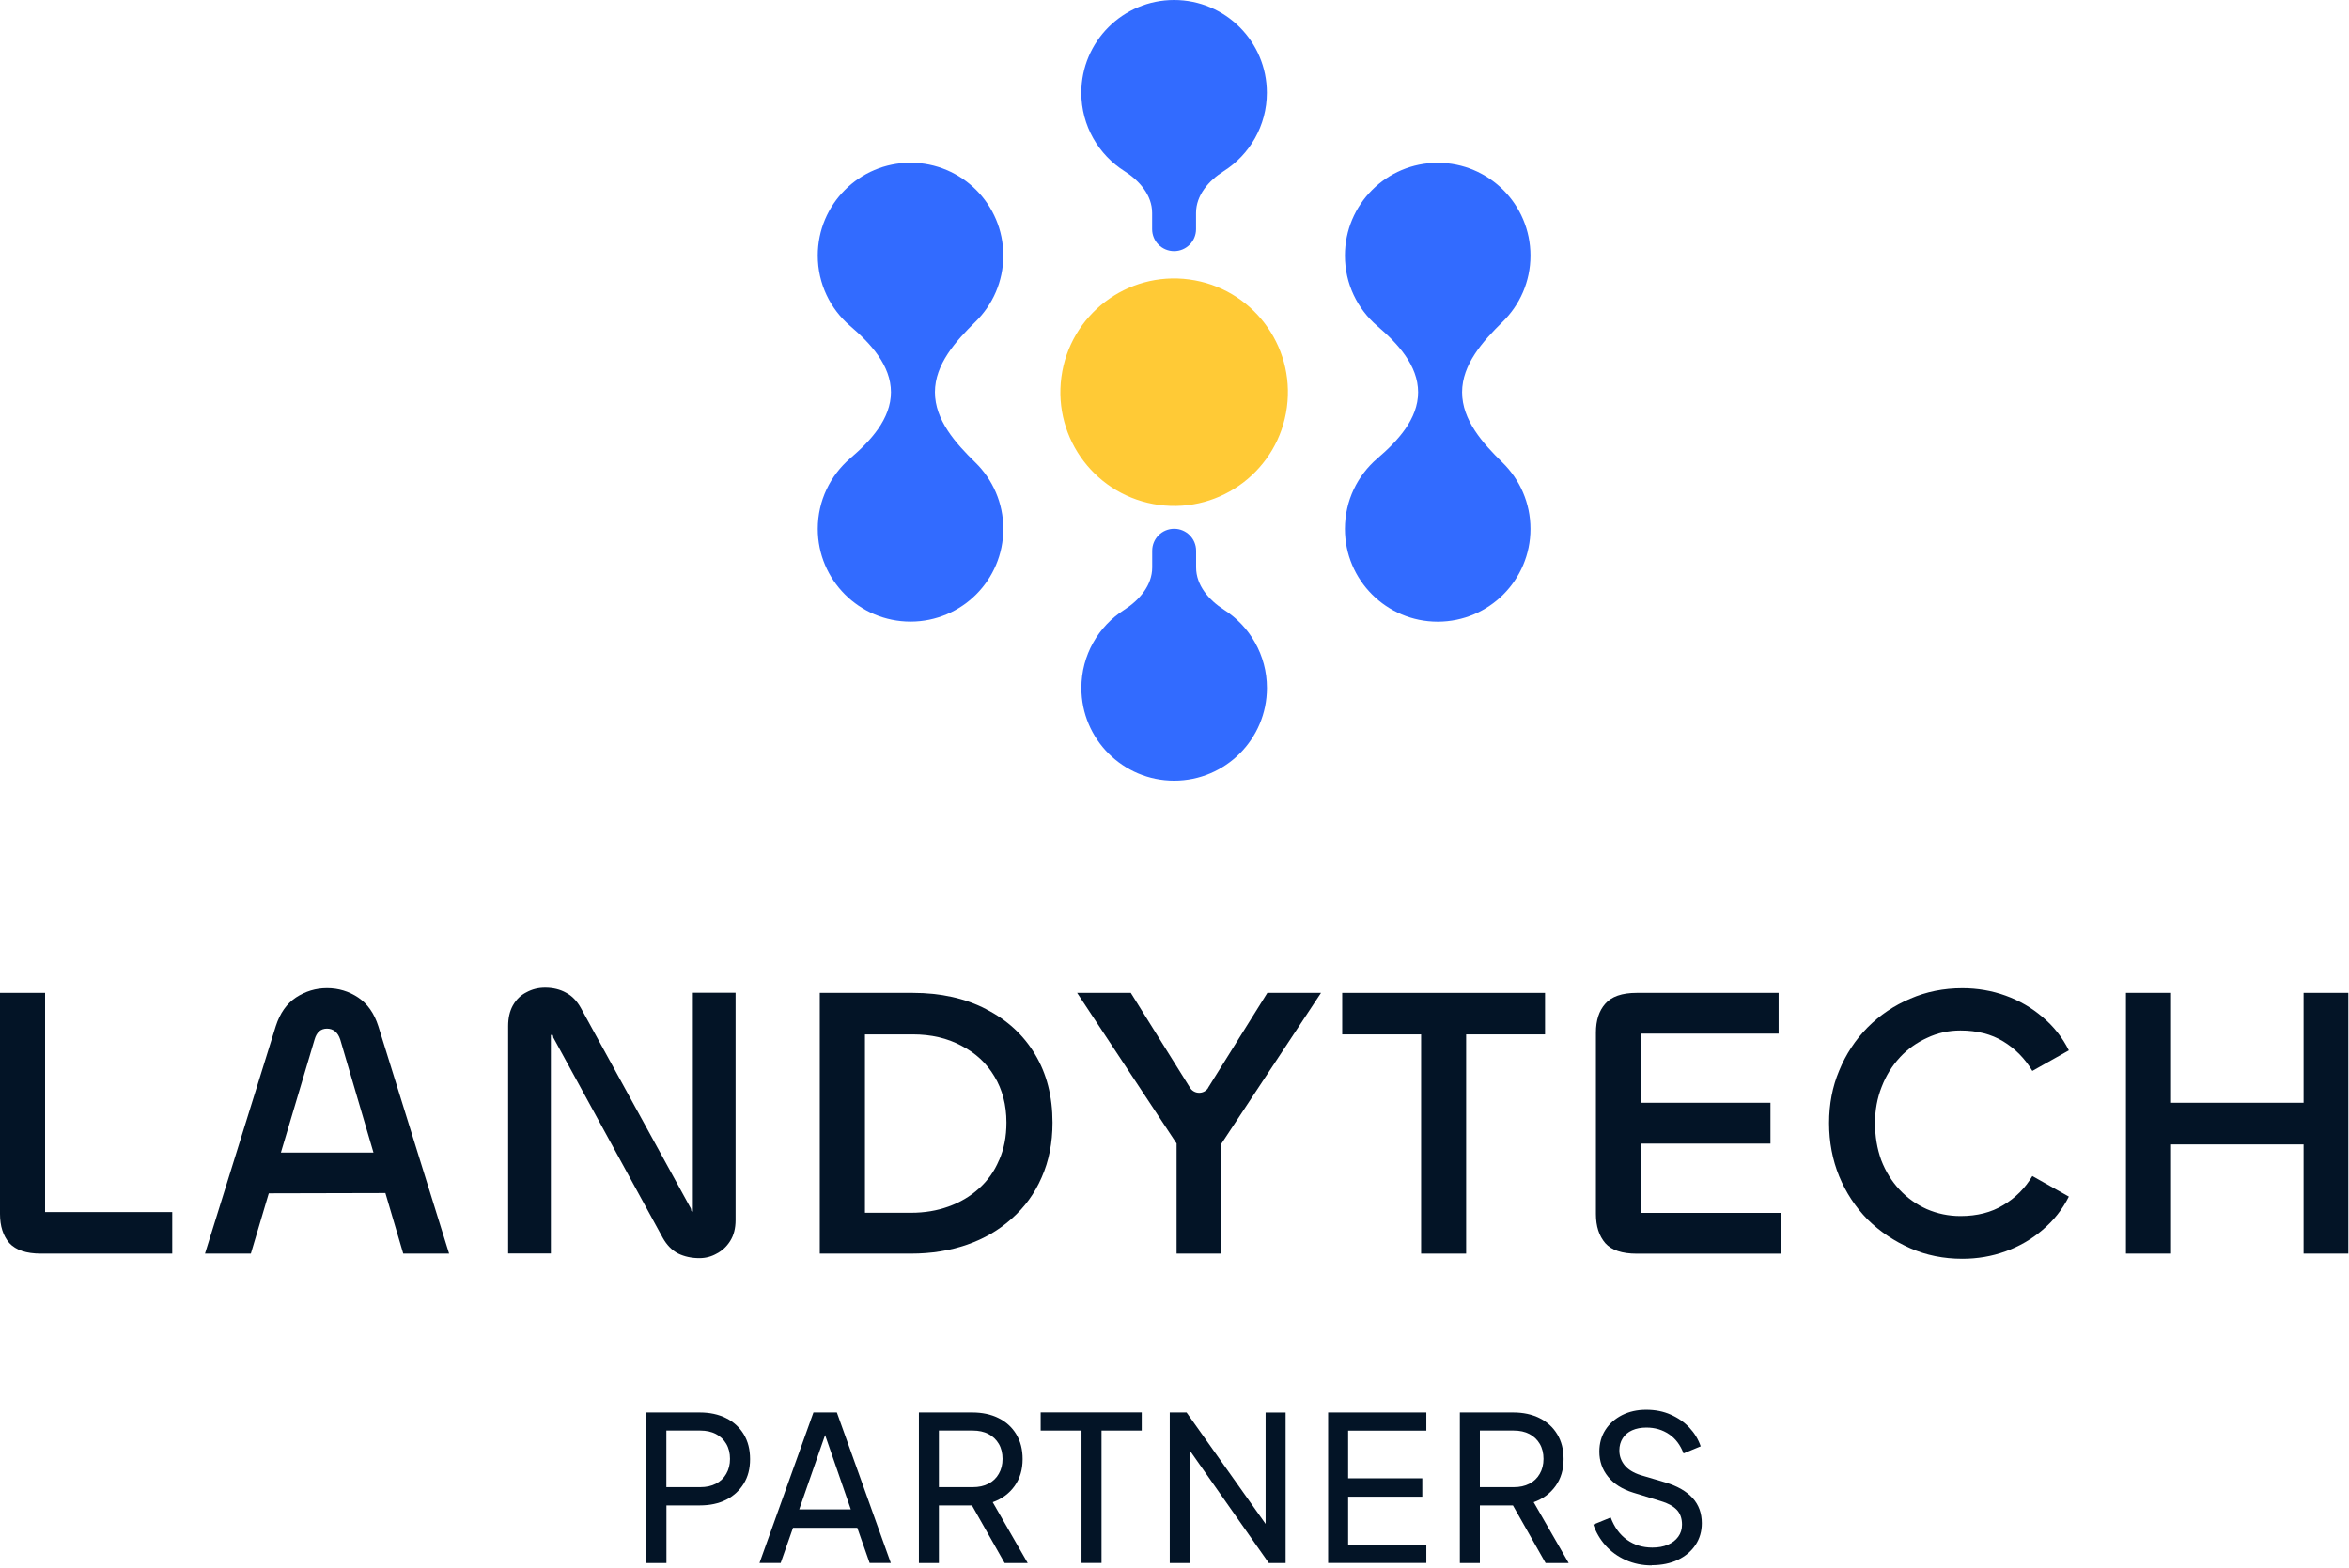<svg width="337" height="225" viewBox="0 0 337 225" fill="none" xmlns="http://www.w3.org/2000/svg">
<g clip-path="url(#clip0_1_2175)">
<path fill-rule="evenodd" clip-rule="evenodd" d="M206.26 23.36C213.61 23.36 219.57 29.32 219.57 36.67C219.57 40.39 218.04 43.76 215.57 46.18C212.72 48.98 209.76 52.29 209.76 56.28C209.76 60.27 212.71 63.59 215.57 66.38C218.04 68.8 219.57 72.16 219.57 75.89C219.57 83.24 213.61 89.2 206.26 89.2C198.91 89.2 192.95 83.24 192.95 75.89C192.95 71.84 194.75 68.22 197.6 65.78C200.52 63.28 203.45 60.13 203.45 56.28C203.45 52.43 200.52 49.28 197.6 46.78C194.75 44.34 192.95 40.72 192.95 36.67C192.95 29.32 198.91 23.36 206.26 23.36Z" fill="#326BFF"/>
<path fill-rule="evenodd" clip-rule="evenodd" d="M134.13 56.27C134.13 60.27 137.08 63.58 139.94 66.37C142.41 68.79 143.94 72.15 143.94 75.88C143.94 83.23 137.98 89.19 130.63 89.19C123.28 89.19 117.32 83.23 117.32 75.88C117.32 71.83 119.13 68.21 121.97 65.77C124.89 63.27 127.82 60.12 127.82 56.27C127.82 52.42 124.89 49.27 121.97 46.77C119.12 44.33 117.32 40.71 117.32 36.66C117.32 29.31 123.28 23.35 130.63 23.35C137.98 23.35 143.94 29.31 143.94 36.66C143.94 40.38 142.41 43.75 139.94 46.17C137.09 48.97 134.13 52.28 134.13 56.27Z" fill="#326BFF"/>
<path fill-rule="evenodd" clip-rule="evenodd" d="M161.3 87.49C163.46 86.11 165.3 83.98 165.3 81.42V79.02C165.3 77.28 166.71 75.87 168.45 75.87C170.19 75.87 171.6 77.28 171.6 79.02V81.42C171.6 83.98 173.44 86.11 175.6 87.49C179.3 89.85 181.76 94 181.76 98.71C181.76 106.06 175.8 112.02 168.45 112.02C161.1 112.02 155.14 106.06 155.14 98.71C155.14 93.99 157.59 89.85 161.3 87.49ZM181.75 13.31C181.75 5.96 175.79 0 168.44 0C161.09 0 155.13 5.96 155.13 13.31C155.13 18.05 157.61 22.21 161.34 24.57C163.48 25.92 165.29 28.02 165.29 30.55V32.88C165.29 34.62 166.7 36.03 168.44 36.03C170.18 36.03 171.59 34.62 171.59 32.88V30.55C171.59 28.02 173.4 25.92 175.54 24.57C179.27 22.21 181.75 18.05 181.75 13.31Z" fill="#326BFF"/>
<path d="M184.623 58.44C185.82 49.506 179.548 41.294 170.615 40.097C161.681 38.9 153.469 45.172 152.272 54.106C151.076 63.039 157.347 71.251 166.281 72.448C175.214 73.645 183.427 67.373 184.623 58.44Z" fill="#FFCA36"/>
<path d="M6.47 142.46H0V174.18C0 175.93 0.45 177.32 1.34 178.36C2.27 179.36 3.77 179.87 5.86 179.87H24.71V173.91H6.47V142.46Z" fill="#031426"/>
<path d="M40.3 165.37L45.13 149.15C45.43 148.11 46.02 147.59 46.91 147.59C47.8 147.59 48.47 148.11 48.81 149.15L53.58 165.37H40.3ZM51.38 143.12C50.04 142.23 48.55 141.78 46.92 141.78C45.29 141.78 43.83 142.23 42.46 143.12C41.12 144.01 40.16 145.39 39.56 147.25L29.41 179.87H35.99L38.56 171.22L55.29 171.18L57.85 179.87H64.43L54.28 147.25C53.69 145.39 52.72 144.02 51.38 143.12Z" fill="#031426"/>
<path d="M99.4 173.73V173.84H99.34C99.26 173.84 99.21 173.8 99.17 173.73C99.17 173.65 99.15 173.54 99.11 173.39L83.33 144.62C82.77 143.62 82.07 142.89 81.21 142.44C80.36 141.96 79.35 141.71 78.2 141.71C77.23 141.71 76.34 141.93 75.52 142.38C74.7 142.79 74.05 143.42 73.57 144.28C73.12 145.1 72.9 146.08 72.9 147.23V179.85H79.03V148.52C79.03 148.52 79.12 148.46 79.2 148.46C79.28 148.46 79.31 148.5 79.31 148.57C79.35 148.61 79.37 148.7 79.37 148.85L95.09 177.62C95.65 178.62 96.37 179.37 97.27 179.85C98.2 180.3 99.22 180.52 100.34 180.52C101.23 180.52 102.07 180.3 102.85 179.85C103.63 179.44 104.26 178.85 104.75 178.07C105.27 177.25 105.53 176.25 105.53 175.06V142.44H99.4V173.72V173.73Z" fill="#031426"/>
<path d="M143.32 166.48C142.65 168.08 141.68 169.43 140.42 170.55C139.19 171.66 137.74 172.52 136.07 173.12C134.43 173.71 132.65 174.01 130.72 174.01H124.09V148.42H130.95C133.59 148.42 135.91 148.96 137.92 150.04C139.96 151.08 141.54 152.55 142.66 154.44C143.81 156.34 144.39 158.55 144.39 161.07C144.39 163.08 144.04 164.88 143.33 166.48H143.32ZM141.48 144.8C138.47 143.24 134.96 142.46 130.94 142.46H117.61V179.87H130.71C133.61 179.87 136.29 179.44 138.74 178.59C141.19 177.74 143.33 176.49 145.15 174.85C147.01 173.21 148.44 171.25 149.44 168.94C150.48 166.6 151 163.98 151 161.08C151 157.33 150.17 154.05 148.49 151.27C146.82 148.48 144.47 146.33 141.46 144.8H141.48Z" fill="#031426"/>
<path d="M203.88 142.46H192.56V148.42H203.88V179.87H210.34V148.42H221.66V142.46H210.34H203.88Z" fill="#031426"/>
<path d="M235.43 164.09H254V158.23H235.43V148.31H255.17V142.46H234.82C232.7 142.46 231.2 142.98 230.3 144.02C229.41 145.02 228.96 146.4 228.96 148.15V174.19C228.96 175.94 229.41 177.33 230.3 178.37C231.19 179.37 232.7 179.88 234.82 179.88H255.56V174.03H235.43V164.11V164.09Z" fill="#031426"/>
<path d="M272.57 151.71C273.68 150.52 274.99 149.59 276.47 148.92C277.96 148.21 279.55 147.86 281.26 147.86C283.64 147.86 285.68 148.38 287.39 149.42C289.1 150.46 290.5 151.87 291.57 153.66L296.81 150.71C295.88 148.85 294.62 147.25 293.02 145.92C291.46 144.58 289.69 143.56 287.72 142.85C285.75 142.14 283.69 141.79 281.53 141.79C278.85 141.79 276.36 142.29 274.06 143.29C271.76 144.26 269.71 145.63 267.93 147.42C266.18 149.2 264.82 151.27 263.86 153.61C262.89 155.91 262.41 158.42 262.41 161.14C262.41 163.86 262.89 166.4 263.86 168.78C264.83 171.12 266.18 173.18 267.93 174.97C269.71 176.72 271.76 178.09 274.06 179.1C276.36 180.11 278.85 180.61 281.53 180.61C283.69 180.61 285.75 180.26 287.72 179.55C289.69 178.84 291.46 177.82 293.02 176.48C294.62 175.14 295.88 173.54 296.81 171.69L291.57 168.74C290.53 170.49 289.14 171.88 287.39 172.92C285.68 173.96 283.64 174.48 281.26 174.48C279.55 174.48 277.93 174.14 276.41 173.48C274.92 172.81 273.62 171.88 272.51 170.69C271.4 169.5 270.52 168.09 269.89 166.45C269.3 164.81 269 163.05 269 161.15C269 159.25 269.32 157.56 269.95 155.96C270.58 154.32 271.46 152.91 272.57 151.72V151.71Z" fill="#031426"/>
<path d="M330.48 142.46V158.23H311.47V142.46H305V179.87H311.47V164.2H330.48V179.87H336.9V142.46H330.48Z" fill="#031426"/>
<path d="M173.34 156.08C172.74 157.04 171.34 157.04 170.73 156.08L162.23 142.46H154.53L168.8 164.07V179.87H175.22V164.11L189.52 142.46H181.82L173.32 156.08H173.34Z" fill="#031426"/>
<path d="M92.73 224.26V202.66H100.39C101.82 202.66 103.08 202.93 104.16 203.47C105.24 204.01 106.09 204.78 106.7 205.79C107.31 206.8 107.61 207.98 107.61 209.36C107.61 210.74 107.31 211.89 106.7 212.88C106.09 213.87 105.25 214.64 104.18 215.19C103.11 215.73 101.85 216 100.4 216H95.61V224.27H92.74L92.73 224.26ZM95.6 213.38H100.47C101.32 213.38 102.06 213.22 102.7 212.89C103.34 212.56 103.84 212.09 104.19 211.47C104.55 210.85 104.73 210.14 104.73 209.32C104.73 208.5 104.55 207.77 104.19 207.16C103.83 206.55 103.33 206.08 102.7 205.75C102.06 205.42 101.32 205.26 100.47 205.26H95.6V213.38Z" fill="#031426"/>
<path d="M108.96 224.26L116.7 202.66H120.06L127.8 224.26H124.76L122.99 219.21H113.77L112 224.26H108.96ZM114.67 216.57H122.06L117.97 204.74H118.78L114.66 216.57H114.67Z" fill="#031426"/>
<path d="M131.83 224.26V202.66H139.49C140.92 202.66 142.18 202.93 143.26 203.47C144.34 204.01 145.19 204.78 145.8 205.79C146.41 206.8 146.71 207.98 146.71 209.36C146.71 210.87 146.32 212.16 145.55 213.23C144.78 214.3 143.73 215.07 142.42 215.54L147.44 224.27H144.13L138.82 214.9L140.73 216H134.7V224.27H131.83V224.26ZM134.7 213.38H139.57C140.42 213.38 141.16 213.22 141.8 212.89C142.44 212.56 142.94 212.09 143.29 211.47C143.65 210.85 143.83 210.14 143.83 209.32C143.83 208.5 143.65 207.77 143.29 207.16C142.93 206.55 142.43 206.08 141.8 205.75C141.16 205.42 140.42 205.26 139.57 205.26H134.7V213.38Z" fill="#031426"/>
<path d="M155.16 224.26V205.26H149.3V202.65H163.8V205.26H158.03V224.26H155.16Z" fill="#031426"/>
<path d="M167.82 224.26V202.66H170.23L182.61 220.12L181.57 220.24V202.67H184.44V224.27H182.03L169.7 206.7L170.69 206.58V224.27H167.82V224.26Z" fill="#031426"/>
<path d="M190.54 224.26V202.66H204.63V205.27H193.41V212.11H204.05V214.75H193.41V221.65H204.63V224.26H190.54Z" fill="#031426"/>
<path d="M209.44 224.26V202.66H217.1C218.53 202.66 219.79 202.93 220.87 203.47C221.95 204.01 222.8 204.78 223.41 205.79C224.02 206.8 224.32 207.98 224.32 209.36C224.32 210.87 223.93 212.16 223.16 213.23C222.39 214.3 221.34 215.07 220.03 215.54L225.05 224.27H221.74L216.43 214.9L218.34 216H212.31V224.27H209.44V224.26ZM212.31 213.38H217.18C218.03 213.38 218.77 213.22 219.41 212.89C220.05 212.56 220.55 212.09 220.9 211.47C221.26 210.85 221.44 210.14 221.44 209.32C221.44 208.5 221.26 207.77 220.9 207.16C220.54 206.55 220.04 206.08 219.41 205.75C218.77 205.42 218.03 205.26 217.18 205.26H212.31V213.38Z" fill="#031426"/>
<path d="M236.97 224.61C235.62 224.61 234.37 224.35 233.23 223.84C232.09 223.33 231.12 222.63 230.33 221.74C229.54 220.85 228.96 219.85 228.59 218.75L231.08 217.73C231.6 219.12 232.38 220.19 233.41 220.93C234.44 221.67 235.66 222.05 237.05 222.05C237.9 222.05 238.64 221.92 239.28 221.64C239.92 221.37 240.41 220.99 240.77 220.49C241.13 220 241.31 219.42 241.31 218.76C241.31 217.85 241.05 217.14 240.54 216.61C240.03 216.09 239.28 215.68 238.29 215.39L234.32 214.17C232.75 213.69 231.55 212.93 230.71 211.89C229.87 210.86 229.45 209.65 229.45 208.28C229.45 207.1 229.74 206.06 230.32 205.16C230.9 204.26 231.7 203.56 232.71 203.04C233.72 202.53 234.88 202.27 236.17 202.27C237.46 202.27 238.64 202.5 239.69 202.97C240.74 203.43 241.64 204.06 242.37 204.84C243.1 205.62 243.65 206.52 243.99 207.52L241.53 208.54C241.08 207.34 240.39 206.42 239.46 205.79C238.52 205.15 237.43 204.83 236.2 204.83C235.43 204.83 234.74 204.96 234.16 205.22C233.57 205.48 233.12 205.86 232.8 206.37C232.48 206.87 232.32 207.45 232.32 208.11C232.32 208.9 232.57 209.61 233.07 210.23C233.57 210.85 234.34 211.32 235.36 211.65L238.98 212.72C240.68 213.24 241.97 213.99 242.84 214.95C243.71 215.91 244.15 217.12 244.15 218.55C244.15 219.73 243.85 220.77 243.24 221.68C242.63 222.59 241.79 223.3 240.72 223.81C239.65 224.32 238.39 224.58 236.96 224.58L236.97 224.61Z" fill="#031426"/>
</g>
<defs>
<clipPath id="clip0_1_2175">
<rect width="336.9" height="224.61" fill="white"/>
</clipPath>
</defs>
</svg>
